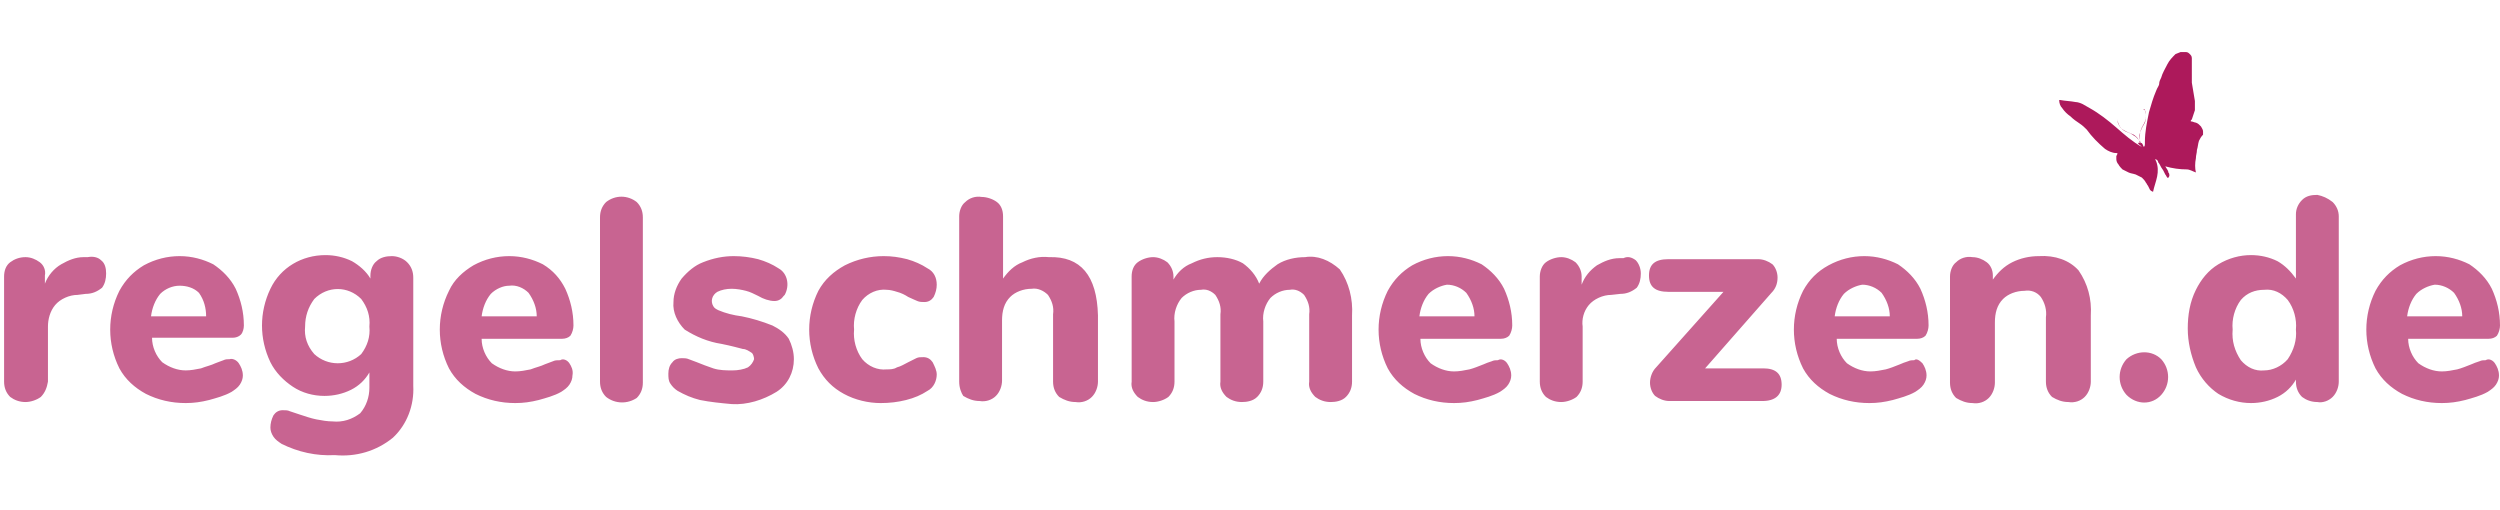 <?xml version="1.0" encoding="utf-8"?>
<!-- Generator: Adobe Illustrator 23.0.1, SVG Export Plug-In . SVG Version: 6.00 Build 0)  -->
<svg version="1.1" id="Ebene_1" xmlns="http://www.w3.org/2000/svg" xmlns:xlink="http://www.w3.org/1999/xlink" x="0px" y="0px"
	 viewBox="0 0 245 50" style="enable-background:new 0 0 245 50;" xml:space="preserve">
<style type="text/css">
	.st0{opacity:0.67;fill:#AD195B;enable-background:new    ;}
	.st1{display:none;fill:#AD195B;}
	.st2{fill-rule:evenodd;clip-rule:evenodd;fill:#AD195B;}
</style>
<path class="st0" d="M9.9,25.5c0.4,0.3,0.5,0.8,0.5,1.3c0,0.5-0.1,1-0.4,1.4c-0.5,0.4-1,0.6-1.6,0.6l-0.8,0.1c-0.8,0-1.7,0.4-2.2,1
	c-0.5,0.6-0.7,1.4-0.7,2.1v5.4C4.6,38,4.4,38.5,4,38.9c-0.4,0.3-1,0.5-1.5,0.5c-0.6,0-1.1-0.2-1.5-0.5c-0.4-0.4-0.6-0.9-0.6-1.5
	V27.1c0-0.6,0.2-1.1,0.6-1.4c0.4-0.3,0.9-0.5,1.5-0.5c0.5,0,1,0.2,1.4,0.5C4.3,26,4.5,26.5,4.4,27v0.8C4.7,27,5.3,26.3,6,25.9
	c0.7-0.4,1.4-0.7,2.2-0.7h0.4C9.1,25.1,9.6,25.2,9.9,25.5z M23.4,35.6c0.2,0.3,0.4,0.7,0.4,1.2c0,0.3-0.1,0.6-0.3,0.9
	c-0.2,0.3-0.5,0.5-0.8,0.7c-0.7,0.4-1.5,0.6-2.2,0.8c-0.8,0.2-1.5,0.3-2.3,0.3c-1.4,0-2.7-0.3-3.9-0.9c-1.1-0.6-2-1.4-2.6-2.5
	c-0.6-1.2-0.9-2.5-0.9-3.8c0-1.3,0.3-2.6,0.9-3.8c0.6-1.1,1.4-1.9,2.4-2.5c1.1-0.6,2.3-0.9,3.5-0.9c1.2,0,2.3,0.3,3.3,0.8
	c0.9,0.6,1.7,1.4,2.2,2.4c0.5,1.1,0.8,2.3,0.8,3.6c0,0.3-0.1,0.7-0.3,0.9c-0.2,0.2-0.5,0.3-0.8,0.3h-7.9c0,0.9,0.4,1.8,1,2.4
	c0.7,0.5,1.5,0.8,2.3,0.8c0.5,0,1-0.1,1.5-0.2c0.5-0.2,1-0.3,1.4-0.5c0.3-0.1,0.5-0.2,0.8-0.3c0.2-0.1,0.4-0.1,0.6-0.1
	C22.8,35.1,23.2,35.3,23.4,35.6z M15.7,28.8c-0.5,0.6-0.8,1.4-0.9,2.2h5.4c0-0.8-0.2-1.6-0.7-2.3C19,28.2,18.3,28,17.6,28
	C16.9,28,16.2,28.3,15.7,28.8z M39.9,25.7c0.4,0.4,0.6,0.9,0.6,1.5v10.6c0.1,1.9-0.6,3.8-2,5.1c-1.6,1.3-3.6,1.9-5.7,1.7
	c-1.8,0.1-3.6-0.3-5.2-1.1c-0.3-0.2-0.6-0.4-0.8-0.7c-0.2-0.3-0.3-0.6-0.3-0.9c0-0.4,0.1-0.8,0.3-1.2c0.2-0.3,0.5-0.5,0.9-0.5
	c0.3,0,0.5,0,0.7,0.1l0.9,0.3c0.6,0.2,1.2,0.4,1.7,0.5c0.5,0.1,1.1,0.2,1.6,0.2c1,0.1,1.9-0.2,2.7-0.8c0.6-0.7,0.9-1.6,0.9-2.5v-1.5
	c-0.4,0.7-1,1.3-1.8,1.7c-0.8,0.4-1.7,0.6-2.6,0.6c-1.1,0-2.2-0.3-3.1-0.9c-0.9-0.6-1.7-1.4-2.2-2.4c-1.1-2.3-1.1-4.9,0-7.2
	c1-2.1,3.1-3.3,5.4-3.3c0.9,0,1.8,0.2,2.6,0.6c0.7,0.4,1.4,1,1.8,1.7v-0.3c0-0.5,0.2-1.1,0.6-1.4c0.4-0.4,1-0.5,1.5-0.5
	C38.9,25.1,39.5,25.3,39.9,25.7z M35.4,34.7c0.6-0.8,0.9-1.7,0.8-2.7c0.1-1-0.2-1.9-0.8-2.7c-1.3-1.3-3.3-1.3-4.6,0c0,0,0,0,0,0
	c-0.6,0.8-0.9,1.7-0.9,2.7c-0.1,1,0.2,1.9,0.9,2.7C32.1,35.9,34.1,35.9,35.4,34.7L35.4,34.7z M55.8,35.6c0.2,0.3,0.4,0.7,0.3,1.2
	c0,0.3-0.1,0.6-0.3,0.9c-0.2,0.3-0.5,0.5-0.8,0.7c-0.7,0.4-1.5,0.6-2.2,0.8c-0.8,0.2-1.5,0.3-2.3,0.3c-1.4,0-2.7-0.3-3.9-0.9
	c-1.1-0.6-2-1.4-2.6-2.5c-0.6-1.2-0.9-2.5-0.9-3.8c0-1.3,0.3-2.6,0.9-3.8c0.5-1.1,1.4-1.9,2.4-2.5c1.1-0.6,2.3-0.9,3.5-0.9
	c1.2,0,2.3,0.3,3.3,0.8c1,0.6,1.7,1.4,2.2,2.4c0.5,1.1,0.8,2.3,0.8,3.6c0,0.3-0.1,0.7-0.3,1c-0.2,0.2-0.5,0.3-0.8,0.3h-7.9
	c0,0.9,0.4,1.8,1,2.4c0.7,0.5,1.5,0.8,2.3,0.8c0.5,0,1-0.1,1.5-0.2c0.5-0.2,1-0.3,1.4-0.5c0.3-0.1,0.5-0.2,0.8-0.3
	c0.2-0.1,0.4-0.1,0.7-0.1C55.2,35.1,55.6,35.3,55.8,35.6z M48.1,28.8c-0.5,0.6-0.8,1.4-0.9,2.2h5.4c0-0.8-0.3-1.6-0.8-2.3
	c-0.5-0.5-1.2-0.8-1.9-0.7C49.3,28,48.6,28.3,48.1,28.8z M59.4,38.9c-0.4-0.4-0.6-0.9-0.6-1.5V21.3c0-0.6,0.2-1.1,0.6-1.5
	c0.9-0.7,2.1-0.7,3,0c0.4,0.4,0.6,0.9,0.6,1.5v16.2c0,0.6-0.2,1.1-0.6,1.5C61.5,39.6,60.3,39.6,59.4,38.9z M68.6,39.2
	c-0.8-0.2-1.5-0.5-2.2-0.9c-0.3-0.2-0.5-0.4-0.7-0.7c-0.2-0.3-0.2-0.6-0.2-1c0-0.4,0.1-0.8,0.4-1.1c0.2-0.3,0.6-0.4,0.9-0.4
	c0.2,0,0.5,0,0.7,0.1c0.3,0.1,0.5,0.2,0.8,0.3c0.5,0.2,1,0.4,1.6,0.6c0.6,0.2,1.3,0.2,1.9,0.2c0.5,0,1.1-0.1,1.5-0.3
	c0.3-0.2,0.5-0.5,0.6-0.8c0-0.2-0.1-0.5-0.2-0.6c-0.3-0.2-0.6-0.4-0.9-0.4c-0.4-0.1-1.1-0.3-2.1-0.5c-1.3-0.2-2.5-0.7-3.6-1.4
	c-0.7-0.7-1.2-1.7-1.1-2.7c0-0.8,0.3-1.6,0.8-2.3c0.6-0.7,1.3-1.3,2.1-1.6c1-0.4,2-0.6,3-0.6c0.8,0,1.6,0.1,2.4,0.3
	c0.7,0.2,1.4,0.5,2,0.9c0.9,0.5,1.1,1.7,0.6,2.6c0,0-0.1,0.1-0.1,0.1c-0.2,0.3-0.5,0.5-0.9,0.5c-0.5,0-1.1-0.2-1.6-0.5
	c-0.4-0.2-0.8-0.4-1.2-0.5c-0.4-0.1-0.9-0.2-1.4-0.2c-0.5,0-1,0.1-1.4,0.3c-0.5,0.3-0.7,0.9-0.4,1.4c0.1,0.2,0.3,0.3,0.5,0.4
	c0.7,0.3,1.5,0.5,2.3,0.6c1,0.2,2,0.5,3,0.9c0.6,0.3,1.2,0.7,1.6,1.3c0.3,0.6,0.5,1.3,0.5,2c0,1.3-0.6,2.5-1.7,3.2
	c-1.3,0.8-2.9,1.3-4.4,1.2C70.6,39.5,69.6,39.4,68.6,39.2z M82.7,38.6c-1.1-0.6-1.9-1.4-2.5-2.5c-0.6-1.2-0.9-2.5-0.9-3.8
	c0-1.3,0.3-2.6,0.9-3.8c0.6-1.1,1.5-1.9,2.6-2.5c1.2-0.6,2.5-0.9,3.8-0.9c0.8,0,1.5,0.1,2.3,0.3c0.7,0.2,1.4,0.5,2,0.9
	c0.6,0.3,0.9,0.9,0.9,1.6c0,0.4-0.1,0.8-0.3,1.2c-0.2,0.3-0.5,0.5-0.9,0.5c-0.2,0-0.5,0-0.7-0.1c-0.2-0.1-0.5-0.2-0.9-0.4
	c-0.3-0.2-0.7-0.4-1.1-0.5c-0.3-0.1-0.7-0.2-1-0.2c-0.9-0.1-1.8,0.3-2.4,1c-0.6,0.8-0.9,1.9-0.8,2.9c-0.1,1,0.2,2.1,0.8,2.9
	c0.6,0.7,1.5,1.1,2.4,1c0.3,0,0.7,0,1-0.2c0.4-0.1,0.7-0.3,1.1-0.5c0.4-0.2,0.6-0.3,0.8-0.4c0.2-0.1,0.4-0.1,0.7-0.1
	c0.4,0,0.7,0.2,0.9,0.5c0.2,0.4,0.4,0.8,0.4,1.2c0,0.6-0.3,1.3-0.9,1.6c-0.6,0.4-1.3,0.7-2.1,0.9c-0.8,0.2-1.6,0.3-2.5,0.3
	C85.1,39.5,83.8,39.2,82.7,38.6z M107.6,30.9v6.5c0,0.5-0.2,1.1-0.6,1.5c-0.4,0.4-1,0.6-1.6,0.5c-0.6,0-1.1-0.2-1.6-0.5
	c-0.4-0.4-0.6-0.9-0.6-1.5v-6.6c0.1-0.7-0.1-1.3-0.5-1.9c-0.4-0.4-1-0.7-1.6-0.6c-0.8,0-1.6,0.3-2.1,0.8c-0.6,0.6-0.8,1.4-0.8,2.3
	v5.9c0,0.5-0.2,1.1-0.6,1.5c-0.4,0.4-1,0.6-1.6,0.5c-0.6,0-1.1-0.2-1.6-0.5C94.2,38.5,94,38,94,37.4V21.2c0-0.5,0.2-1.1,0.6-1.4
	c0.4-0.4,1-0.6,1.6-0.5c0.5,0,1.1,0.2,1.5,0.5c0.4,0.3,0.6,0.8,0.6,1.4v6.1c0.5-0.7,1.1-1.3,1.9-1.6c0.8-0.4,1.7-0.6,2.6-0.5
	C105.9,25.1,107.5,27,107.6,30.9z M131.3,26.4c0.9,1.3,1.3,2.9,1.2,4.5v6.5c0,0.6-0.2,1.1-0.6,1.5c-0.4,0.4-1,0.5-1.5,0.5
	c-0.6,0-1.1-0.2-1.5-0.5c-0.4-0.4-0.7-0.9-0.6-1.5v-6.6c0.1-0.7-0.1-1.3-0.5-1.9c-0.4-0.4-0.9-0.6-1.4-0.5c-0.7,0-1.4,0.3-1.9,0.8
	c-0.5,0.6-0.8,1.5-0.7,2.3v5.9c0,0.6-0.2,1.1-0.6,1.5c-0.4,0.4-1,0.5-1.5,0.5c-0.6,0-1.1-0.2-1.5-0.5c-0.4-0.4-0.7-0.9-0.6-1.5v-6.6
	c0.1-0.7-0.1-1.3-0.5-1.9c-0.4-0.4-0.9-0.6-1.4-0.5c-0.7,0-1.4,0.3-1.9,0.8c-0.5,0.6-0.8,1.5-0.7,2.3v5.9c0,0.6-0.2,1.1-0.6,1.5
	c-0.4,0.3-1,0.5-1.5,0.5c-0.6,0-1.1-0.2-1.5-0.5c-0.4-0.4-0.7-0.9-0.6-1.5V27.1c0-0.6,0.2-1.1,0.6-1.4c0.4-0.3,1-0.5,1.5-0.5
	c0.5,0,1,0.2,1.4,0.5c0.4,0.4,0.6,0.9,0.6,1.4v0.3c0.4-0.7,1-1.3,1.8-1.6c0.8-0.4,1.6-0.6,2.5-0.6c0.9,0,1.8,0.2,2.5,0.6
	c0.7,0.5,1.3,1.2,1.6,2c0.4-0.8,1.1-1.4,1.8-1.9c0.8-0.5,1.8-0.7,2.7-0.7C129.1,25,130.3,25.5,131.3,26.4z M147.7,35.6
	c0.2,0.3,0.4,0.7,0.4,1.2c0,0.3-0.1,0.6-0.3,0.9c-0.2,0.3-0.5,0.5-0.8,0.7c-0.7,0.4-1.5,0.6-2.2,0.8c-0.8,0.2-1.5,0.3-2.3,0.3
	c-1.4,0-2.7-0.3-3.9-0.9c-1.1-0.6-2-1.4-2.6-2.5c-0.6-1.2-0.9-2.5-0.9-3.8c0-1.3,0.3-2.6,0.9-3.8c0.6-1.1,1.4-1.9,2.4-2.5
	c1.1-0.6,2.3-0.9,3.5-0.9c1.2,0,2.3,0.3,3.3,0.8c0.9,0.6,1.7,1.4,2.2,2.4c0.5,1.1,0.8,2.3,0.8,3.6c0,0.3-0.1,0.7-0.3,1
	c-0.2,0.2-0.5,0.3-0.8,0.3h-7.9c0,0.9,0.4,1.8,1,2.4c0.7,0.5,1.5,0.8,2.3,0.8c0.5,0,1-0.1,1.5-0.2c0.4-0.1,0.9-0.3,1.4-0.5
	c0.2-0.1,0.5-0.2,0.8-0.3c0.2-0.1,0.4-0.1,0.6-0.1C147.1,35.1,147.5,35.3,147.7,35.6z M140,28.8c-0.5,0.6-0.8,1.4-0.9,2.2h5.4
	c0-0.8-0.3-1.6-0.8-2.3c-0.5-0.5-1.2-0.8-1.9-0.8C141.2,28,140.5,28.3,140,28.8L140,28.8z M160.3,25.5c0.3,0.3,0.5,0.8,0.5,1.3
	c0,0.5-0.1,1-0.4,1.4c-0.5,0.4-1,0.6-1.6,0.6l-0.9,0.1c-0.8,0-1.7,0.4-2.2,1c-0.5,0.6-0.7,1.4-0.6,2.1v5.4c0,0.6-0.2,1.1-0.6,1.5
	c-0.4,0.3-1,0.5-1.5,0.5c-0.6,0-1.1-0.2-1.5-0.5c-0.4-0.4-0.6-0.9-0.6-1.5V27.1c0-0.5,0.2-1.1,0.6-1.4c0.4-0.3,1-0.5,1.5-0.5
	c0.5,0,1,0.2,1.4,0.5c0.4,0.4,0.6,0.9,0.6,1.4v0.8c0.3-0.8,0.8-1.4,1.5-1.9c0.7-0.4,1.4-0.7,2.2-0.7h0.4
	C159.5,25.1,159.9,25.2,160.3,25.5L160.3,25.5z M174.6,37.7c0,1-0.6,1.6-1.9,1.6h-9.1c-0.5,0-1-0.2-1.4-0.5
	c-0.3-0.3-0.5-0.8-0.5-1.3c0-0.5,0.2-1.1,0.6-1.5l6.6-7.4h-5.4c-1.3,0-1.9-0.5-1.9-1.6s0.6-1.6,1.9-1.6h8.8c0.5,0,1,0.2,1.4,0.5
	c0.3,0.3,0.5,0.8,0.5,1.3c0,0.6-0.2,1.1-0.6,1.5l-6.5,7.4h5.7C174,36.1,174.6,36.6,174.6,37.7L174.6,37.7z M188.4,35.6
	c0.2,0.3,0.4,0.7,0.4,1.2c0,0.3-0.1,0.6-0.3,0.9c-0.2,0.3-0.5,0.5-0.8,0.7c-0.7,0.4-1.5,0.6-2.2,0.8c-0.8,0.2-1.5,0.3-2.3,0.3
	c-1.4,0-2.7-0.3-3.9-0.9c-1.1-0.6-2-1.4-2.6-2.5c-0.6-1.2-0.9-2.5-0.9-3.8c0-1.3,0.3-2.6,0.9-3.8c0.6-1.1,1.4-1.9,2.5-2.5
	c1.1-0.6,2.3-0.9,3.5-0.9c1.2,0,2.3,0.3,3.3,0.8c0.9,0.6,1.7,1.4,2.2,2.4c0.5,1.1,0.8,2.3,0.8,3.6c0,0.3-0.1,0.7-0.3,1
	c-0.2,0.2-0.5,0.3-0.8,0.3h-7.9c0,0.9,0.4,1.8,1,2.4c0.7,0.5,1.5,0.8,2.3,0.8c0.5,0,1-0.1,1.5-0.2c0.4-0.1,0.9-0.3,1.4-0.5
	c0.2-0.1,0.5-0.2,0.8-0.3c0.2-0.1,0.4-0.1,0.6-0.1C187.8,35.1,188.1,35.3,188.4,35.6L188.4,35.6z M180.7,28.8
	c-0.5,0.6-0.8,1.4-0.9,2.2h5.4c0-0.8-0.3-1.6-0.8-2.3c-0.5-0.5-1.2-0.8-1.9-0.8C181.9,28,181.2,28.3,180.7,28.8L180.7,28.8z
	 M203.7,26.5c0.9,1.3,1.3,2.8,1.2,4.4v6.5c0,0.5-0.2,1.1-0.6,1.5c-0.4,0.4-1,0.6-1.6,0.5c-0.6,0-1.1-0.2-1.6-0.5
	c-0.4-0.4-0.6-0.9-0.6-1.5v-6.3c0.1-0.7-0.1-1.4-0.5-2c-0.4-0.5-1-0.7-1.6-0.6c-0.8,0-1.6,0.3-2.1,0.8c-0.6,0.6-0.8,1.4-0.8,2.3v5.9
	c0,0.5-0.2,1.1-0.6,1.5c-0.4,0.4-1,0.6-1.6,0.5c-0.6,0-1.1-0.2-1.6-0.5c-0.4-0.4-0.6-0.9-0.6-1.5V27.1c0-0.5,0.2-1.1,0.6-1.4
	c0.4-0.4,1-0.6,1.6-0.5c0.5,0,1,0.2,1.4,0.5c0.4,0.3,0.6,0.8,0.6,1.3v0.4c0.5-0.7,1.1-1.3,1.9-1.7c0.8-0.4,1.7-0.6,2.6-0.6
	C201.4,25,202.8,25.5,203.7,26.5L203.7,26.5z M208.4,38.7c-0.9-1-0.9-2.5,0-3.5c1-0.9,2.5-0.9,3.4,0c0.9,1,0.9,2.5,0,3.5
	C210.9,39.7,209.4,39.7,208.4,38.7z M228.6,19.8c0.4,0.4,0.6,0.9,0.6,1.4v16.2c0,0.5-0.2,1.1-0.6,1.5c-0.4,0.4-1,0.6-1.5,0.5
	c-0.6,0-1.1-0.2-1.5-0.5c-0.4-0.4-0.6-0.9-0.6-1.5v-0.2c-0.4,0.7-1,1.3-1.8,1.7c-0.8,0.4-1.7,0.6-2.6,0.6c-1.1,0-2.2-0.3-3.2-0.9
	c-0.9-0.6-1.7-1.5-2.2-2.6c-0.5-1.2-0.8-2.5-0.8-3.8c0-1.3,0.2-2.6,0.8-3.8c0.5-1,1.2-1.9,2.2-2.5c1-0.6,2.1-0.9,3.2-0.9
	c0.9,0,1.8,0.2,2.6,0.6c0.7,0.4,1.3,1,1.8,1.7v-6.3c0-0.5,0.2-1,0.6-1.4c0.4-0.4,0.9-0.5,1.5-0.5C227.6,19.2,228.1,19.4,228.6,19.8
	L228.6,19.8z M224.2,35.2c0.6-0.9,0.9-1.9,0.8-2.9c0.1-1-0.2-2.1-0.8-2.9c-0.6-0.7-1.4-1.1-2.3-1c-0.9,0-1.7,0.3-2.3,1
	c-0.6,0.8-0.9,1.9-0.8,2.9c-0.1,1.1,0.2,2.1,0.8,3c0.6,0.7,1.4,1.1,2.3,1C222.7,36.3,223.6,35.9,224.2,35.2z M244.5,35.6
	c0.2,0.3,0.4,0.7,0.4,1.2c0,0.3-0.1,0.6-0.3,0.9c-0.2,0.3-0.5,0.5-0.8,0.7c-0.7,0.4-1.5,0.6-2.2,0.8c-0.8,0.2-1.5,0.3-2.3,0.3
	c-1.4,0-2.7-0.3-3.9-0.9c-1.1-0.6-2-1.4-2.6-2.5c-0.6-1.2-0.9-2.5-0.9-3.8c0-1.3,0.3-2.6,0.9-3.8c0.6-1.1,1.4-1.9,2.4-2.5
	c1.1-0.6,2.3-0.9,3.5-0.9c1.2,0,2.3,0.3,3.3,0.8c0.9,0.6,1.7,1.4,2.2,2.4c0.5,1.1,0.8,2.3,0.8,3.6c0,0.3-0.1,0.7-0.3,1
	c-0.2,0.2-0.5,0.3-0.8,0.3h-7.9c0,0.9,0.4,1.8,1,2.4c0.7,0.5,1.5,0.8,2.3,0.8c0.5,0,1-0.1,1.5-0.2c0.4-0.1,0.9-0.3,1.4-0.5
	c0.2-0.1,0.5-0.2,0.8-0.3c0.2-0.1,0.4-0.1,0.6-0.1C243.9,35.1,244.3,35.3,244.5,35.6z M236.8,28.8c-0.5,0.6-0.8,1.4-0.9,2.2h5.4
	c0-0.8-0.3-1.6-0.8-2.3c-0.5-0.5-1.2-0.8-1.9-0.8C238,28,237.3,28.3,236.8,28.8L236.8,28.8z"/>
<path class="st1" d="M0.6,57.2c0-0.1-0.1-0.1-0.1-0.2v-9.2c0-0.1,0-0.2,0.1-0.2c0.1-0.1,0.2-0.1,0.2-0.1h5.2c0.1,0,0.1,0,0.2,0.1
	c0,0.1,0.1,0.1,0.1,0.2c0,0.1,0,0.1-0.1,0.2C6.2,48,6.1,48,6.1,48h-5v4h4.7c0.1,0,0.1,0,0.2,0.1C6,52.2,6,52.2,6,52.3
	c0,0.1,0,0.1-0.1,0.2c0,0.1-0.1,0.1-0.2,0.1H1.1V57c0,0.2-0.1,0.3-0.3,0.3C0.7,57.3,0.6,57.3,0.6,57.2z M12.9,50.5
	c0.1,0.1,0.1,0.1,0.1,0.2V57c0,0.2-0.1,0.3-0.3,0.3c-0.1,0-0.2,0-0.2-0.1c-0.1-0.1-0.1-0.1-0.1-0.2v-1c-0.2,0.4-0.5,0.8-0.9,1
	c-0.4,0.2-0.9,0.4-1.4,0.3c-0.7,0-1.3-0.2-1.8-0.7c-0.4-0.5-0.6-1.2-0.6-1.9v-4.1c0-0.1,0-0.2,0.1-0.2c0.1-0.1,0.1-0.1,0.2-0.1
	c0.1,0,0.2,0,0.2,0.1c0.1,0.1,0.1,0.1,0.1,0.2v4c0,0.6,0.1,1.1,0.4,1.5c0.3,0.4,0.8,0.5,1.3,0.5c0.6,0,1.2-0.2,1.7-0.7
	c0.4-0.5,0.7-1.1,0.6-1.8v-3.6c0-0.1,0-0.2,0.1-0.2c0.1-0.1,0.1-0.1,0.2-0.1C12.8,50.4,12.9,50.4,12.9,50.5z M8.9,48.6
	c-0.1-0.1-0.2-0.2-0.1-0.3c0-0.1,0.1-0.3,0.2-0.3c0.1-0.1,0.2-0.1,0.4-0.1c0.1,0,0.3,0,0.4,0.1c0.1,0.1,0.1,0.2,0.1,0.3
	c0,0.1,0,0.3-0.1,0.3c-0.1,0.1-0.2,0.1-0.3,0.1C9.2,48.7,9.1,48.7,8.9,48.6L8.9,48.6z M11.1,48.6C11,48.5,11,48.4,11,48.3
	c0-0.1,0-0.3,0.1-0.3c0.1-0.1,0.2-0.1,0.3-0.1c0.1,0,0.3,0,0.4,0.1c0.1,0.1,0.2,0.2,0.1,0.3c0,0.1-0.1,0.3-0.1,0.3
	c-0.1,0.1-0.2,0.1-0.4,0.1C11.4,48.7,11.3,48.7,11.1,48.6L11.1,48.6z M18.4,50.4c0.1,0,0.2,0,0.2,0.1c0,0,0.1,0.1,0.1,0.2
	c0,0.2-0.1,0.3-0.3,0.3L18,51c-0.6,0-1.1,0.3-1.5,0.8c-0.3,0.4-0.5,0.9-0.5,1.5V57c0,0.1,0,0.2-0.1,0.2c-0.1,0.1-0.1,0.1-0.2,0.1
	c-0.1,0-0.2,0-0.2-0.1c-0.1-0.1-0.1-0.1-0.1-0.2v-6.3c0-0.2,0.1-0.3,0.3-0.3c0.1,0,0.2,0,0.2,0.1c0.1,0.1,0.1,0.1,0.1,0.2v1
	c0.4-0.8,1.3-1.3,2.2-1.3L18.4,50.4L18.4,50.4z M28.5,56c0,0,0.1,0.1,0.1,0.2c0,0.1,0,0.2-0.1,0.3c-0.1,0.1-0.2,0.2-0.4,0.3
	c-0.6,0.4-1.3,0.6-2.1,0.6c-0.9,0-1.7-0.3-2.4-0.9c-0.6-0.7-0.9-1.6-0.9-2.5c0-0.6,0.1-1.3,0.4-1.9c0.2-0.5,0.6-0.9,1.1-1.2
	c0.5-0.3,1-0.4,1.6-0.4c0.8,0,1.5,0.3,2,0.8c0.5,0.6,0.8,1.4,0.7,2.3c0,0.1,0,0.2-0.1,0.3c-0.1,0.1-0.2,0.1-0.4,0.1h-4.8
	c0,0.8,0.2,1.5,0.7,2.1c0.5,0.5,1.2,0.8,1.9,0.7c0.4,0,0.7,0,1.1-0.2c0.3-0.1,0.6-0.3,0.9-0.5c0.1-0.1,0.2-0.2,0.4-0.2
	C28.4,55.9,28.5,55.9,28.5,56z M24.2,51.6c-0.5,0.5-0.7,1.2-0.8,1.8h4.6c0-0.7-0.2-1.3-0.6-1.8c-0.4-0.4-1-0.7-1.6-0.6
	C25.3,50.9,24.6,51.1,24.2,51.6z M30.4,48.6c-0.1-0.1-0.2-0.2-0.1-0.4c0-0.1,0-0.3,0.1-0.4c0.2-0.2,0.5-0.2,0.7,0
	c0.1,0.1,0.1,0.2,0.1,0.4c0,0.1,0,0.3-0.1,0.4C30.9,48.8,30.6,48.8,30.4,48.6z M30.6,57.2c-0.1-0.1-0.1-0.1-0.1-0.2v-6.3
	c0-0.1,0-0.2,0.1-0.2c0.1-0.1,0.3-0.1,0.4,0c0.1,0.1,0.1,0.1,0.1,0.2V57c0,0.1,0,0.2-0.1,0.2C30.9,57.3,30.7,57.4,30.6,57.2
	C30.6,57.2,30.6,57.2,30.6,57.2L30.6,57.2z M38.8,52.9V57c0,0.2-0.1,0.3-0.3,0.3c-0.1,0-0.2,0-0.2-0.1c-0.1-0.1-0.1-0.1-0.1-0.2v-4
	c0-0.6-0.1-1.1-0.4-1.6c-0.4-0.4-0.9-0.5-1.4-0.5c-0.6,0-1.3,0.2-1.7,0.7c-0.4,0.5-0.7,1.1-0.7,1.7V57c0,0.1,0,0.2-0.1,0.2
	c-0.1,0.1-0.1,0.1-0.2,0.1c-0.1,0-0.2,0-0.2-0.1c-0.1-0.1-0.1-0.1-0.1-0.2v-6.3c0-0.2,0.1-0.3,0.3-0.3c0.1,0,0.2,0,0.2,0.1
	c0.1,0.1,0.1,0.1,0.1,0.2v1c0.2-0.4,0.5-0.8,0.9-1c0.4-0.2,0.9-0.4,1.4-0.3C37.9,50.4,38.8,51.2,38.8,52.9z M49.9,50.5
	c0.1,0.1,0.1,0.1,0.1,0.2v6.2c0.1,0.8-0.2,1.6-0.7,2.2c-0.5,0.5-1.3,0.8-2,0.7c-0.4,0-0.9,0-1.3-0.1c-0.4-0.1-0.8-0.3-1.1-0.5
	c-0.1-0.1-0.3-0.2-0.4-0.3c-0.1-0.1-0.1-0.2-0.1-0.3c0-0.1,0.1-0.2,0.2-0.3c0,0,0,0,0,0c0.1,0,0.3,0.1,0.4,0.2
	c0.3,0.2,0.7,0.3,1,0.5c0.4,0.1,0.9,0.2,1.3,0.2c0.6,0,1.1-0.2,1.6-0.6c0.4-0.5,0.6-1.1,0.5-1.7v-1.5c-0.2,0.5-0.5,0.8-0.9,1.1
	c-0.5,0.3-1,0.4-1.5,0.4c-0.6,0-1.1-0.1-1.6-0.4c-0.5-0.3-0.8-0.7-1.1-1.2c-0.3-0.5-0.4-1.1-0.4-1.7c0-0.6,0.1-1.2,0.4-1.7
	c0.2-0.5,0.6-0.9,1.1-1.2c0.5-0.3,1-0.4,1.5-0.5c0.5,0,1,0.1,1.5,0.4c0.4,0.3,0.7,0.6,0.9,1.1v-1.1c0-0.2,0.1-0.3,0.3-0.3
	C49.8,50.4,49.9,50.4,49.9,50.5z M48.8,55.7c0.8-1.2,0.8-2.8,0-4c-0.4-0.5-1.1-0.8-1.8-0.8c-0.7,0-1.3,0.2-1.8,0.7
	c-0.8,1.2-0.8,2.8,0,4c0.4,0.5,1.1,0.8,1.8,0.7C47.7,56.5,48.3,56.2,48.8,55.7z M57.5,50.5c0.1,0.1,0.1,0.1,0.1,0.2V57
	c0,0.2-0.1,0.3-0.3,0.3c-0.1,0-0.2,0-0.2-0.1c0-0.1-0.1-0.2,0-0.2v-1c-0.2,0.4-0.5,0.8-0.9,1c-0.4,0.2-0.9,0.4-1.4,0.3
	c-0.7,0.1-1.3-0.2-1.8-0.7c-0.4-0.5-0.6-1.2-0.6-1.9v-4.1c0-0.1,0-0.2,0.1-0.2c0.1-0.1,0.1-0.1,0.2-0.1c0.1,0,0.2,0,0.2,0.1
	c0.1,0.1,0.1,0.1,0.1,0.2v4c0,0.6,0.1,1.1,0.4,1.5c0.3,0.4,0.8,0.5,1.3,0.5c0.6,0,1.2-0.2,1.7-0.7c0.4-0.5,0.7-1.1,0.6-1.7v-3.7
	c0-0.1,0-0.2,0.1-0.2c0.1-0.1,0.1-0.1,0.2-0.1C57.4,50.4,57.4,50.4,57.5,50.5L57.5,50.5z M62.9,57c0,0.2-0.1,0.3-0.4,0.3h-0.4
	c-0.6,0-1.1-0.2-1.5-0.6c-0.4-0.5-0.5-1.1-0.5-1.7V51H59c-0.1,0-0.1,0-0.2-0.1c0,0-0.1-0.1-0.1-0.2c0-0.1,0-0.1,0.1-0.2
	c0,0,0.1-0.1,0.2-0.1h1.1v-1.8c0-0.1,0-0.2,0.1-0.2c0.1-0.1,0.1-0.1,0.2-0.1c0.1,0,0.2,0,0.2,0.1c0.1,0.1,0.1,0.1,0.1,0.2v1.8h1.8
	c0.1,0,0.1,0,0.2,0.1c0,0.1,0.1,0.1,0.1,0.2c0,0.1,0,0.1-0.1,0.2c0,0.1-0.1,0.1-0.2,0.1h-1.8v3.9c0,0.5,0.1,1,0.4,1.3
	c0.3,0.3,0.7,0.5,1.1,0.5h0.4C62.8,56.8,62.9,56.9,62.9,57z M69.5,56c0,0,0.1,0.1,0.1,0.2c0,0.1,0,0.2-0.1,0.3
	c-0.1,0.1-0.2,0.2-0.4,0.3c-0.6,0.4-1.3,0.6-2.1,0.6c-0.9,0.1-1.8-0.3-2.4-0.9c-0.6-0.7-0.9-1.6-0.9-2.5c0-0.6,0.1-1.3,0.4-1.9
	c0.2-0.5,0.6-0.9,1.1-1.2c0.5-0.3,1.1-0.4,1.6-0.4c0.8,0,1.5,0.3,2,0.8c0.5,0.6,0.8,1.4,0.7,2.3c0,0.1,0,0.3-0.1,0.3
	c-0.1,0.1-0.2,0.1-0.3,0.1h-4.8c0,0.8,0.2,1.5,0.7,2.1c0.5,0.5,1.2,0.8,1.9,0.7c0.4,0,0.7,0,1.1-0.2c0.3-0.1,0.6-0.3,0.8-0.5
	c0.1-0.1,0.2-0.2,0.4-0.2C69.4,55.9,69.4,55.9,69.5,56z M65.2,51.6c-0.5,0.5-0.7,1.2-0.8,1.8h4.6c0-0.7-0.2-1.3-0.6-1.8
	c-0.4-0.4-1-0.7-1.6-0.6C66.2,50.9,65.6,51.1,65.2,51.6z M72.5,57.2c-0.4-0.1-0.7-0.2-1-0.4c-0.1-0.1-0.3-0.2-0.4-0.3
	c-0.1-0.1-0.1-0.2-0.1-0.3c0-0.1,0-0.1,0.1-0.2c0,0,0.1-0.1,0.2-0.1c0.1,0,0.1,0,0.2,0.1l0.2,0.1c0.3,0.2,0.5,0.4,0.8,0.5
	c0.3,0.1,0.7,0.2,1.1,0.2c0.5,0,1-0.1,1.5-0.3c0.3-0.2,0.5-0.6,0.5-0.9c0-0.2-0.1-0.4-0.2-0.6c-0.2-0.2-0.3-0.3-0.6-0.4
	c-0.4-0.1-0.7-0.3-1.1-0.3c-0.6-0.1-1.2-0.3-1.7-0.7c-0.3-0.3-0.5-0.7-0.5-1.1c0-0.5,0.2-1.1,0.7-1.4c0.5-0.4,1.1-0.6,1.7-0.5
	c0.3,0,0.7,0,1,0.1c0.3,0.1,0.6,0.2,0.8,0.4c0.1,0.1,0.3,0.2,0.4,0.3c0.1,0.1,0.1,0.2,0.1,0.3c0,0.1,0,0.1-0.1,0.2
	c0,0-0.1,0.1-0.2,0.1c-0.1,0-0.3-0.1-0.4-0.2c-0.2-0.2-0.5-0.3-0.8-0.5c-0.3-0.1-0.7-0.2-1-0.2c-0.4,0-0.9,0.1-1.3,0.4
	c-0.3,0.2-0.5,0.6-0.5,1c0,0.2,0,0.4,0.2,0.6c0.1,0.2,0.3,0.3,0.5,0.4c0.3,0.1,0.7,0.3,1,0.3c0.5,0.1,1,0.3,1.5,0.5
	c0.3,0.1,0.5,0.3,0.7,0.6c0.2,0.3,0.2,0.6,0.2,0.9c0,0.5-0.3,1-0.7,1.3c-0.5,0.4-1.2,0.5-1.8,0.5C73.2,57.4,72.8,57.3,72.5,57.2
	L72.5,57.2z M88,53.1c0.3,0.4,0.5,1,0.5,1.5c0.1,0.8-0.2,1.5-0.8,2c-0.7,0.5-1.5,0.7-2.3,0.7H82c-0.1,0-0.2,0-0.2-0.1
	c-0.1-0.1-0.1-0.1-0.1-0.2v-9.2c0-0.1,0-0.2,0.1-0.2c0.1-0.1,0.2-0.1,0.2-0.1h3.3c0.8-0.1,1.6,0.2,2.3,0.7c0.5,0.5,0.8,1.2,0.8,1.9
	c0,0.5-0.1,1-0.4,1.4c-0.3,0.4-0.7,0.7-1.1,0.8C87.3,52.4,87.7,52.7,88,53.1z M82.2,52h3c0.6,0,1.3-0.2,1.8-0.5
	c0.4-0.4,0.7-0.9,0.7-1.5c0-1.3-0.8-1.9-2.5-1.9h-3L82.2,52z M87.3,56.2c0.4-0.4,0.7-0.9,0.6-1.5c0-0.6-0.2-1.2-0.7-1.6
	c-0.6-0.4-1.2-0.6-1.9-0.5h-3.2v4.2h3.2C86,56.7,86.7,56.6,87.3,56.2L87.3,56.2z M95.5,52.8V57c0,0.1,0,0.2-0.1,0.2
	c-0.1,0.1-0.1,0.1-0.2,0.1c-0.1,0-0.2,0-0.3-0.1c-0.1-0.1-0.1-0.1-0.1-0.2v-1c-0.2,0.4-0.5,0.8-0.9,1c-0.4,0.2-0.9,0.3-1.3,0.3
	c-0.4,0-0.8-0.1-1.2-0.3c-0.3-0.2-0.6-0.4-0.8-0.7c-0.2-0.3-0.3-0.6-0.3-1c0-0.4,0.1-0.8,0.4-1.2c0.4-0.3,0.8-0.5,1.3-0.6
	c0.8-0.1,1.7-0.2,2.5-0.2h0.3v-0.6c0-0.5-0.1-1-0.4-1.4c-0.3-0.3-0.8-0.5-1.2-0.5c-0.4,0-0.8,0.1-1.2,0.2c-0.3,0.1-0.6,0.2-0.8,0.4
	l-0.2,0.2c-0.1,0.1-0.2,0.1-0.3,0.1c-0.1,0-0.1,0-0.2-0.1c0,0-0.1-0.1-0.1-0.2c0-0.2,0.2-0.4,0.5-0.6c0.3-0.2,0.7-0.3,1.1-0.4
	c0.4-0.1,0.8-0.1,1.1-0.2C94.8,50.4,95.5,51.2,95.5,52.8z M93.9,56.5c0.3-0.2,0.6-0.5,0.8-0.8c0.2-0.4,0.3-0.8,0.3-1.2V54h-0.3
	c-0.7,0-1.5,0-2.2,0.1c-0.4,0-0.8,0.2-1.1,0.4c-0.2,0.2-0.3,0.5-0.3,0.8c0,0.4,0.2,0.8,0.5,1c0.3,0.3,0.8,0.4,1.2,0.4
	C93.2,56.8,93.5,56.7,93.9,56.5z M103,50.5c0.1,0.1,0.1,0.1,0.1,0.2V57c0,0.2-0.1,0.3-0.3,0.3c-0.1,0-0.2,0-0.2-0.1
	c-0.1-0.1-0.1-0.1-0.1-0.2v-1c-0.2,0.4-0.5,0.8-0.9,1c-0.4,0.2-0.9,0.4-1.4,0.3c-0.7,0-1.3-0.2-1.8-0.7c-0.4-0.5-0.7-1.2-0.6-1.9
	v-4.1c0-0.1,0-0.2,0.1-0.2c0.1-0.1,0.1-0.1,0.2-0.1c0.1,0,0.2,0,0.2,0.1c0.1,0.1,0.1,0.1,0.1,0.2v4c0,0.5,0.1,1.1,0.4,1.5
	c0.3,0.4,0.8,0.5,1.3,0.5c0.6,0,1.2-0.2,1.7-0.7c0.4-0.5,0.7-1.1,0.6-1.8v-3.6c0-0.1,0-0.2,0.1-0.2c0.1-0.1,0.1-0.1,0.2-0.1
	C102.9,50.4,102.9,50.4,103,50.5z M106.4,56.9c-0.5-0.3-0.8-0.7-1.1-1.2c-0.3-0.6-0.4-1.2-0.4-1.8c0-0.6,0.1-1.3,0.4-1.8
	c0.5-1,1.5-1.7,2.7-1.7c0.3,0,0.7,0,1,0.1c0.3,0.1,0.6,0.2,0.8,0.4c0.1,0.1,0.3,0.2,0.4,0.3c0.1,0.1,0.1,0.2,0.1,0.3
	c0,0.1,0,0.1-0.1,0.2c0,0-0.1,0.1-0.2,0.1c-0.1,0-0.1,0-0.2-0.1l-0.2-0.2c-0.2-0.2-0.5-0.3-0.8-0.5c-0.3-0.1-0.6-0.2-0.9-0.2
	c-0.7,0-1.4,0.3-1.8,0.8c-0.5,0.6-0.7,1.4-0.7,2.2c0,0.8,0.2,1.5,0.6,2.1c0.4,0.5,1.1,0.8,1.8,0.8c0.3,0,0.7-0.1,1-0.2
	c0.3-0.1,0.5-0.3,0.8-0.5c0.1-0.1,0.2-0.2,0.4-0.2c0.1,0,0.1,0,0.2,0.1c0,0,0.1,0.1,0.1,0.2c0,0.1,0,0.2-0.1,0.3
	c-0.1,0.1-0.2,0.2-0.4,0.3c-0.3,0.2-0.6,0.3-0.9,0.4c-0.3,0.1-0.7,0.2-1,0.2C107.5,57.3,106.9,57.2,106.4,56.9z M116.6,51
	c0.4,0.5,0.7,1.2,0.6,1.9V57c0,0.1,0,0.2-0.1,0.2c-0.1,0.1-0.1,0.1-0.2,0.1c-0.1,0-0.2,0-0.2-0.1c-0.1-0.1-0.1-0.1-0.1-0.2v-4
	c0-0.6-0.1-1.1-0.4-1.6c-0.4-0.4-0.9-0.5-1.4-0.5c-0.6,0-1.3,0.2-1.7,0.7c-0.4,0.5-0.7,1.1-0.6,1.8V57c0,0.1,0,0.2-0.1,0.2
	c-0.1,0.1-0.1,0.1-0.2,0.1c-0.1,0-0.2,0-0.2-0.1c-0.1-0.1-0.1-0.1-0.1-0.2v-9.3c0-0.1,0-0.2,0.1-0.2c0.1-0.1,0.3-0.1,0.4,0
	c0.1,0.1,0.1,0.2,0.1,0.2v4c0.2-0.4,0.5-0.8,0.9-1c0.4-0.2,0.9-0.4,1.4-0.3C115.5,50.3,116.1,50.6,116.6,51z M125,50.5
	c0.1,0.1,0.1,0.1,0.1,0.2v6.2c0.1,0.8-0.2,1.6-0.7,2.2c-0.5,0.5-1.3,0.8-2,0.7c-0.4,0-0.9,0-1.3-0.1c-0.4-0.1-0.8-0.3-1.1-0.5
	c-0.1-0.1-0.3-0.2-0.4-0.3c-0.1-0.1-0.1-0.2-0.1-0.3c0-0.1,0-0.1,0.1-0.2c0,0,0.1-0.1,0.2-0.1c0.1,0,0.2,0.1,0.4,0.2
	c0.3,0.2,0.7,0.3,1,0.5c0.4,0.1,0.9,0.2,1.3,0.2c0.6,0,1.1-0.2,1.6-0.6c0.4-0.5,0.5-1.1,0.5-1.7v-1.5c-0.2,0.5-0.5,0.8-0.9,1.1
	c-0.4,0.3-1,0.4-1.5,0.4c-0.6,0-1.1-0.1-1.6-0.4c-0.5-0.3-0.8-0.7-1.1-1.2c-0.3-0.5-0.4-1.1-0.4-1.7c0-0.6,0.1-1.2,0.4-1.7
	c0.2-0.5,0.6-0.9,1.1-1.2c0.5-0.3,1-0.4,1.6-0.4c0.5,0,1,0.1,1.5,0.4c0.4,0.3,0.7,0.6,0.9,1.1v-1.1c0-0.2,0.1-0.3,0.3-0.3
	C124.9,50.4,124.9,50.4,125,50.5z M123.9,55.7c0.8-1.2,0.8-2.8,0-4c-0.9-1-2.5-1-3.5,0c0,0,0,0,0,0c-0.8,1.2-0.8,2.8,0,4
	c0.4,0.5,1.1,0.8,1.8,0.7C122.8,56.5,123.4,56.2,123.9,55.7L123.9,55.7z M132.7,56c0,0,0.1,0.1,0.1,0.2c0,0.1,0,0.2-0.1,0.3
	c-0.1,0.1-0.2,0.2-0.4,0.3c-0.6,0.4-1.3,0.6-2.1,0.6c-0.9,0.1-1.8-0.3-2.4-0.9c-0.6-0.7-0.9-1.6-0.9-2.5c0-0.6,0.1-1.3,0.4-1.8
	c0.2-0.5,0.6-0.9,1.1-1.2c0.5-0.3,1.1-0.4,1.6-0.4c0.8,0,1.5,0.3,2,0.8c0.5,0.6,0.8,1.4,0.7,2.3c0,0.1,0,0.2-0.1,0.3
	c-0.1,0.1-0.2,0.1-0.4,0.1h-4.8c0,0.8,0.2,1.5,0.7,2.1c0.5,0.5,1.2,0.8,1.9,0.7c0.4,0,0.7,0,1.1-0.2c0.3-0.1,0.6-0.3,0.9-0.5
	c0.1-0.1,0.2-0.2,0.4-0.2C132.6,55.9,132.6,56,132.7,56z M128.4,51.6c-0.5,0.5-0.7,1.2-0.8,1.8h4.6c0-0.7-0.2-1.3-0.6-1.8
	c-0.4-0.4-1-0.7-1.6-0.6C129.4,50.9,128.8,51.1,128.4,51.6L128.4,51.6z M136,48.5c-0.3,0.4-0.5,0.9-0.4,1.4v0.6h1.8
	c0.1,0,0.1,0,0.2,0.1c0,0.1,0.1,0.1,0.1,0.2c0,0.1-0.1,0.2-0.2,0.2c0,0,0,0,0,0h-1.8v6c0,0.1,0,0.2-0.1,0.2c-0.1,0.1-0.3,0.1-0.4,0
	c0,0,0,0,0,0c-0.1-0.1-0.1-0.2-0.1-0.3v-6h-1.1c-0.1,0-0.1,0-0.2-0.1c0,0-0.1-0.1-0.1-0.2c0-0.1,0-0.1,0.1-0.2c0,0,0.1-0.1,0.2-0.1
	h1.1v-0.4c0-0.7,0.2-1.3,0.6-1.9c0.4-0.5,1-0.7,1.7-0.8h0.5c0.2,0,0.3,0.1,0.3,0.2c0,0.2-0.1,0.3-0.3,0.3h-0.4
	C136.8,48,136.3,48.2,136,48.5z M144,50.5c0.1,0.1,0.1,0.1,0.1,0.2V57c0,0.2-0.1,0.3-0.3,0.3c-0.1,0-0.2,0-0.2-0.1
	c-0.1-0.1-0.1-0.1-0.1-0.2v-1c-0.2,0.4-0.5,0.8-0.9,1c-0.4,0.2-0.9,0.4-1.4,0.3c-0.7,0-1.3-0.2-1.8-0.7c-0.4-0.5-0.6-1.2-0.6-1.9
	v-4.1c0-0.1,0-0.2,0.1-0.2c0.1-0.1,0.1-0.1,0.2-0.1c0.1,0,0.2,0,0.2,0.1c0.1,0.1,0.1,0.1,0.1,0.2v4c0,0.5,0.1,1.1,0.4,1.5
	c0.3,0.4,0.8,0.5,1.3,0.5c0.6,0,1.2-0.2,1.7-0.7c0.4-0.5,0.7-1.1,0.6-1.8v-3.6c0-0.1,0-0.2,0.1-0.2c0.1-0.1,0.1-0.1,0.2-0.1
	C143.9,50.4,143.9,50.4,144,50.5L144,50.5z M140,48.6c-0.1-0.1-0.1-0.2-0.1-0.3c0-0.1,0-0.3,0.1-0.3c0.1-0.1,0.2-0.1,0.4-0.1
	c0.1,0,0.2,0.1,0.3,0.1c0.1,0.1,0.1,0.2,0.1,0.3c0,0.1,0,0.3-0.1,0.3c-0.1,0.1-0.2,0.1-0.3,0.1C140.2,48.7,140.1,48.7,140,48.6z
	 M142.2,48.6c-0.1-0.1-0.1-0.2-0.1-0.3c0-0.1,0-0.3,0.1-0.3c0.2-0.2,0.5-0.2,0.7,0c0.1,0.1,0.2,0.2,0.1,0.3c0,0.1-0.1,0.3-0.1,0.3
	c-0.1,0.1-0.2,0.1-0.4,0.1C142.4,48.7,142.3,48.7,142.2,48.6L142.2,48.6z M151.1,51c0.4,0.5,0.7,1.2,0.6,1.9V57c0,0.1,0,0.2-0.1,0.2
	c-0.1,0.1-0.1,0.1-0.2,0.1c-0.1,0-0.2,0-0.2-0.1c-0.1-0.1-0.1-0.1-0.1-0.2v-4c0-0.6-0.1-1.1-0.4-1.6c-0.4-0.4-0.9-0.5-1.4-0.5
	c-0.6,0-1.3,0.2-1.7,0.7c-0.4,0.5-0.7,1.1-0.6,1.8V57c0,0.1,0,0.2-0.1,0.2c-0.1,0.1-0.1,0.1-0.2,0.1c-0.1,0-0.2,0-0.2-0.1
	c-0.1-0.1-0.1-0.1-0.1-0.2v-9.3c0-0.1,0-0.2,0.1-0.2c0.1-0.1,0.3-0.1,0.4,0c0.1,0.1,0.1,0.2,0.1,0.2v4c0.2-0.4,0.5-0.8,0.9-1
	c0.4-0.2,0.9-0.4,1.4-0.3C149.9,50.3,150.6,50.6,151.1,51L151.1,51z M154.1,57.2c-0.1-0.1-0.1-0.1-0.1-0.2v-9.3c0-0.1,0-0.2,0.1-0.2
	c0.1-0.1,0.1-0.1,0.2-0.1c0.1,0,0.2,0,0.2,0.1c0.1,0.1,0.1,0.1,0.1,0.2V57c0,0.1,0,0.2-0.1,0.2c-0.1,0.1-0.1,0.1-0.2,0.1
	C154.2,57.3,154.2,57.3,154.1,57.2L154.1,57.2z M165.3,52.9V57c0,0.1,0,0.2-0.1,0.2c-0.1,0.1-0.1,0.1-0.2,0.1c-0.1,0-0.2,0-0.2-0.1
	c-0.1-0.1-0.1-0.1-0.1-0.2v-1c-0.2,0.4-0.5,0.8-0.9,1c-0.4,0.2-0.9,0.4-1.3,0.3c-0.4,0-0.8-0.1-1.2-0.3c-0.3-0.2-0.6-0.4-0.8-0.7
	c-0.2-0.3-0.3-0.6-0.3-1c0-0.4,0.1-0.8,0.4-1.2c0.4-0.3,0.8-0.5,1.3-0.6c0.8-0.1,1.7-0.2,2.5-0.2h0.3v-0.6c0-0.5-0.1-1-0.4-1.4
	c-0.3-0.3-0.8-0.5-1.2-0.5c-0.4,0-0.8,0.1-1.2,0.2c-0.3,0.1-0.6,0.2-0.8,0.4l-0.2,0.2c-0.1,0.1-0.2,0.1-0.3,0.1
	c-0.1,0-0.1,0-0.2-0.1c-0.1,0-0.1-0.1-0.1-0.2c0-0.2,0.2-0.4,0.5-0.6c0.3-0.2,0.7-0.3,1.1-0.4c0.4-0.1,0.8-0.1,1.1-0.2
	C164.5,50.4,165.2,51.2,165.3,52.9L165.3,52.9z M163.6,56.5c0.3-0.2,0.6-0.5,0.8-0.8c0.2-0.4,0.3-0.8,0.3-1.2V54h-0.3
	c-0.7,0-1.5,0-2.2,0.1c-0.4,0-0.7,0.2-1.1,0.4c-0.2,0.2-0.3,0.5-0.3,0.8c0,0.4,0.2,0.8,0.5,1c0.3,0.3,0.8,0.4,1.2,0.4
	C162.9,56.8,163.3,56.7,163.6,56.5z M172.9,52.9V57c0,0.2-0.1,0.3-0.3,0.3c-0.1,0-0.2,0-0.2-0.1c-0.1-0.1-0.1-0.1-0.1-0.2v-4
	c0-0.6-0.1-1.1-0.4-1.6c-0.4-0.4-0.9-0.5-1.4-0.5c-0.6,0-1.3,0.2-1.7,0.7c-0.4,0.5-0.7,1.1-0.6,1.8V57c0,0.1,0,0.2-0.1,0.2
	c-0.1,0.1-0.1,0.1-0.2,0.1c-0.1,0-0.2,0-0.2-0.1c-0.1-0.1-0.1-0.1-0.1-0.2v-6.3c0-0.2,0.1-0.3,0.3-0.3c0.1,0,0.2,0,0.2,0.1
	c0.1,0.1,0.1,0.1,0.1,0.2v1c0.2-0.4,0.5-0.8,0.9-1c0.4-0.2,0.9-0.4,1.4-0.3C172.1,50.4,172.9,51.2,172.9,52.9L172.9,52.9z
	 M183.5,52.9V57c0,0.1,0,0.2-0.1,0.2c-0.1,0.1-0.1,0.1-0.2,0.1c-0.1,0-0.2,0-0.2-0.1c-0.1-0.1-0.1-0.1-0.1-0.2v-1
	c-0.2,0.4-0.5,0.8-0.9,1c-0.4,0.2-0.9,0.3-1.3,0.3c-0.4,0-0.8-0.1-1.2-0.3c-0.3-0.2-0.6-0.4-0.8-0.7c-0.2-0.3-0.3-0.6-0.3-1
	c0-0.4,0.1-0.8,0.4-1.2c0.4-0.3,0.8-0.5,1.3-0.6c0.8-0.1,1.7-0.2,2.5-0.2h0.3v-0.6c0-0.5-0.1-1-0.4-1.4c-0.3-0.3-0.8-0.5-1.2-0.5
	c-0.4,0-0.8,0.1-1.2,0.2c-0.3,0.1-0.6,0.2-0.8,0.4l-0.2,0.2c-0.1,0.1-0.2,0.1-0.3,0.1c-0.1,0-0.1,0-0.2-0.1c0,0-0.1-0.1-0.1-0.2
	c0-0.2,0.2-0.4,0.5-0.6c0.3-0.2,0.7-0.3,1.1-0.4c0.4-0.1,0.8-0.1,1.1-0.2C182.7,50.4,183.5,51.2,183.5,52.9z M181.8,56.5
	c0.3-0.2,0.6-0.5,0.8-0.8c0.2-0.4,0.3-0.8,0.3-1.2V54h-0.3c-0.7,0-1.5,0-2.2,0.1c-0.4,0-0.8,0.2-1.1,0.4c-0.2,0.2-0.3,0.5-0.3,0.8
	c0,0.4,0.2,0.8,0.5,1c0.3,0.3,0.8,0.4,1.2,0.4C181.1,56.8,181.5,56.7,181.8,56.5L181.8,56.5z M185.9,57.2c-0.1-0.1-0.1-0.1-0.1-0.2
	v-9.3c0-0.1,0-0.2,0.1-0.2c0.1-0.1,0.1-0.1,0.2-0.1c0.1,0,0.2,0,0.2,0.1c0.1,0.1,0.1,0.1,0.1,0.2V57c0,0.1,0,0.2-0.1,0.2
	c-0.1,0.1-0.1,0.1-0.2,0.1C186,57.3,186,57.3,185.9,57.2z M188.8,57.2c-0.1-0.1-0.1-0.1-0.1-0.2v-9.3c0-0.1,0-0.2,0.1-0.2
	c0.1-0.1,0.1-0.1,0.2-0.1c0.1,0,0.2,0,0.2,0.1c0.1,0.1,0.1,0.1,0.1,0.2V57c0,0.1,0,0.2-0.1,0.2C189.1,57.3,189,57.4,188.8,57.2
	C188.8,57.2,188.8,57.2,188.8,57.2L188.8,57.2z M196.9,56c0,0,0.1,0.1,0.1,0.2c0,0.1,0,0.2-0.1,0.3c-0.1,0.1-0.2,0.2-0.4,0.3
	c-0.6,0.4-1.3,0.6-2.1,0.6c-0.9,0-1.7-0.3-2.4-0.9c-0.6-0.7-0.9-1.6-0.9-2.5c0-0.6,0.1-1.3,0.4-1.8c0.2-0.5,0.6-0.9,1.1-1.2
	c0.5-0.3,1.1-0.4,1.6-0.4c0.8,0,1.5,0.3,2,0.8c0.5,0.6,0.8,1.4,0.7,2.3c0,0.1,0,0.2-0.1,0.3c-0.1,0.1-0.2,0.1-0.4,0.1h-4.8
	c0,0.8,0.2,1.5,0.7,2.1c0.5,0.5,1.2,0.8,1.9,0.7c0.4,0,0.7,0,1.1-0.2c0.3-0.1,0.6-0.3,0.9-0.5c0.1-0.1,0.2-0.2,0.4-0.2
	C196.8,55.9,196.9,56,196.9,56L196.9,56z M192.6,51.6c-0.5,0.5-0.7,1.2-0.8,1.8h4.6c0-0.7-0.2-1.3-0.6-1.8c-0.4-0.4-1-0.7-1.6-0.6
	C193.7,50.9,193.1,51.1,192.6,51.6L192.6,51.6z M204.3,52.9V57c0,0.2-0.1,0.3-0.3,0.3c-0.1,0-0.2,0-0.2-0.1
	c-0.1-0.1-0.1-0.1-0.1-0.2v-4c0-0.6-0.1-1.1-0.4-1.6c-0.4-0.4-0.9-0.5-1.4-0.5c-0.6,0-1.3,0.2-1.7,0.7c-0.4,0.5-0.7,1.1-0.6,1.8V57
	c0,0.1,0,0.2-0.1,0.2c-0.1,0.1-0.1,0.1-0.2,0.1c-0.1,0-0.2,0-0.2-0.1c-0.1-0.1-0.1-0.1-0.1-0.2v-6.3c0-0.2,0.1-0.3,0.3-0.3
	c0.1,0,0.2,0,0.2,0.1c0.1,0.1,0.1,0.1,0.1,0.2v1c0.2-0.4,0.5-0.8,0.9-1c0.4-0.2,0.9-0.4,1.4-0.3C203.4,50.4,204.3,51.2,204.3,52.9z
	 M212.6,57.2c-0.1-0.1-0.1-0.1-0.1-0.2v-9h-3.4c-0.1,0-0.1,0-0.2-0.1c-0.1,0-0.1-0.1-0.1-0.2c0-0.1,0-0.1,0.1-0.2
	c0-0.1,0.1-0.1,0.2-0.1h7.3c0.1,0,0.3,0.1,0.3,0.3c0,0.1,0,0.1-0.1,0.2c0,0-0.1,0.1-0.2,0.1h-3.4v9c0,0.1,0,0.2-0.1,0.2
	c-0.1,0.1-0.1,0.1-0.2,0.1C212.8,57.3,212.7,57.3,212.6,57.2L212.6,57.2z M221.9,52.8V57c0,0.1,0,0.2-0.1,0.2
	c-0.1,0.1-0.1,0.1-0.2,0.1c-0.1,0-0.2,0-0.2-0.1c-0.1-0.1-0.1-0.1-0.1-0.2v-1c-0.2,0.4-0.5,0.8-0.9,1c-0.4,0.2-0.8,0.4-1.3,0.3
	c-0.4,0-0.8-0.1-1.2-0.3c-0.3-0.2-0.6-0.4-0.9-0.7c-0.2-0.3-0.3-0.6-0.3-1c0-0.4,0.1-0.8,0.4-1.2c0.4-0.3,0.8-0.5,1.3-0.6
	c0.8-0.1,1.7-0.2,2.5-0.2h0.3v-0.6c0-0.5-0.1-1-0.4-1.4c-0.3-0.3-0.8-0.5-1.2-0.5c-0.4,0-0.8,0.1-1.2,0.2c-0.3,0.1-0.6,0.2-0.8,0.4
	l-0.2,0.2c-0.1,0.1-0.2,0.1-0.3,0.1c-0.1,0-0.1,0-0.2-0.1c-0.1,0-0.1-0.1-0.1-0.2c0-0.2,0.2-0.4,0.5-0.6c0.3-0.2,0.7-0.3,1.1-0.4
	c0.4-0.1,0.8-0.1,1.1-0.2C221.2,50.4,221.9,51.2,221.9,52.8L221.9,52.8z M220.3,56.5c0.3-0.2,0.6-0.5,0.8-0.8
	c0.2-0.4,0.3-0.8,0.3-1.2V54h-0.3c-0.7,0-1.5,0-2.2,0.1c-0.4,0-0.8,0.2-1.1,0.4c-0.2,0.2-0.3,0.5-0.3,0.8c0,0.4,0.2,0.8,0.5,1
	c0.3,0.3,0.8,0.4,1.2,0.4C219.5,56.8,219.9,56.7,220.3,56.5L220.3,56.5z M229.7,50.5c0.1,0.1,0.1,0.1,0.1,0.2v6.2
	c0.1,0.8-0.2,1.6-0.7,2.2c-0.5,0.5-1.3,0.8-2,0.7c-0.4,0-0.9,0-1.3-0.1c-0.4-0.1-0.8-0.3-1.1-0.5c-0.1-0.1-0.3-0.2-0.4-0.3
	c-0.1-0.1-0.1-0.2-0.1-0.3c0-0.1,0-0.1,0.1-0.2c0.1,0,0.1-0.1,0.2-0.1c0.1,0,0.3,0.1,0.4,0.2c0.3,0.2,0.7,0.4,1,0.5
	c0.4,0.1,0.9,0.2,1.3,0.2c0.6,0,1.1-0.2,1.6-0.6c0.4-0.5,0.6-1.1,0.5-1.7v-1.5c-0.2,0.5-0.5,0.8-0.9,1.1c-0.4,0.3-1,0.4-1.5,0.4
	c-0.6,0-1.1-0.1-1.6-0.4c-0.5-0.3-0.8-0.7-1.1-1.2c-0.3-0.5-0.4-1.1-0.4-1.7c0-0.6,0.1-1.2,0.4-1.7c0.2-0.5,0.6-0.9,1.1-1.2
	c0.5-0.3,1-0.4,1.6-0.4c0.5,0,1,0.1,1.5,0.4c0.4,0.3,0.7,0.6,0.9,1.1v-1.1c0-0.2,0.1-0.3,0.3-0.3C229.6,50.4,229.6,50.4,229.7,50.5z
	 M228.6,55.7c0.8-1.2,0.8-2.8,0-4c-0.9-1-2.5-1-3.5,0c0,0,0,0,0,0c-0.8,1.2-0.8,2.8,0,4c0.4,0.5,1.1,0.8,1.8,0.7
	C227.5,56.5,228.1,56.2,228.6,55.7z M237.4,56c0,0,0.1,0.1,0.1,0.2c0,0.1,0,0.2-0.1,0.3c-0.1,0.1-0.2,0.2-0.4,0.3
	c-0.6,0.4-1.3,0.6-2.1,0.6c-0.9,0.1-1.8-0.3-2.4-0.9c-0.6-0.7-0.9-1.6-0.9-2.5c0-0.6,0.1-1.3,0.4-1.8c0.2-0.5,0.6-0.9,1.1-1.2
	c0.5-0.3,1.1-0.4,1.6-0.4c0.8,0,1.5,0.3,2,0.8c0.5,0.6,0.8,1.4,0.7,2.3c0,0.1,0,0.3-0.1,0.3c-0.1,0.1-0.2,0.1-0.3,0.1h-4.8
	c0,0.7,0.2,1.5,0.7,2.1c0.5,0.5,1.2,0.8,1.9,0.7c0.4,0,0.7,0,1.1-0.2c0.3-0.1,0.6-0.3,0.9-0.5c0.1-0.1,0.2-0.2,0.4-0.2
	C237.3,55.9,237.3,55.9,237.4,56L237.4,56z M233.1,51.6c-0.5,0.5-0.7,1.2-0.8,1.8h4.7c0-0.7-0.2-1.3-0.6-1.8c-0.4-0.4-1-0.7-1.6-0.6
	C234.2,50.9,233.5,51.1,233.1,51.6z M244.7,52.9V57c0,0.2-0.1,0.3-0.3,0.3c-0.1,0-0.2,0-0.2-0.1c-0.1-0.1-0.1-0.1-0.1-0.2v-4
	c0-0.6-0.1-1.1-0.4-1.6c-0.4-0.4-0.9-0.5-1.4-0.5c-0.6,0-1.3,0.2-1.7,0.7c-0.4,0.5-0.7,1.1-0.6,1.8V57c0,0.1,0,0.2-0.1,0.2
	c-0.1,0.1-0.1,0.1-0.2,0.1c-0.1,0-0.2,0-0.2-0.1c-0.1-0.1-0.1-0.1-0.1-0.2v-6.3c0-0.2,0.1-0.3,0.3-0.3c0.1,0,0.2,0,0.2,0.1
	c0.1,0.1,0.1,0.1,0.1,0.2v1c0.2-0.4,0.5-0.8,0.9-1c0.4-0.2,0.9-0.4,1.4-0.3C243.9,50.4,244.7,51.2,244.7,52.9L244.7,52.9z"/>
<path id="butterfly" class="st2" d="M215.9,12.9c0-0.2-0.1-0.3-0.2-0.5c-0.1-0.1-0.1-0.1-0.2-0.2c-0.1-0.1-0.3-0.2-0.4-0.2l-0.3-0.1
	h-0.1v-0.1c0,0,0.1-0.1,0.1-0.1c0.1-0.3,0.2-0.6,0.3-0.9c0-0.3,0-0.6,0-0.9c-0.1-0.6-0.2-1.2-0.3-1.8c0-0.2,0-0.5,0-0.7V6.9
	c0-0.4,0-0.8,0-1.2c0-0.2-0.1-0.3-0.2-0.4c-0.1-0.1-0.2-0.2-0.4-0.2c-0.2,0-0.4,0-0.5,0c-0.2,0.1-0.3,0.1-0.5,0.2
	c-0.3,0.3-0.6,0.6-0.8,1c-0.2,0.4-0.5,0.9-0.6,1.3c-0.1,0.2-0.2,0.4-0.2,0.6s-0.2,0.4-0.3,0.7c-0.3,0.7-0.5,1.4-0.7,2.1
	c-0.2,1-0.4,1.9-0.4,2.9c0,0.1,0,0.1,0,0.2c0,0.1,0,0.2-0.1,0.3c-0.1-0.1-0.1-0.4-0.3-0.4c-0.1-0.3-0.2-0.6-0.1-0.9
	c0.1-0.3,0.2-0.6,0.4-0.9c0.2-0.3,0.2-0.6,0.2-0.9c0-0.2-0.1-0.4-0.1-0.5c0-0.1-0.1-0.1-0.2-0.1c0.1,0,0.1,0.1,0.2,0.1
	c0.1,0.2,0.1,0.4,0.1,0.6c0,0.3-0.1,0.6-0.3,0.9c-0.3,0.5-0.4,1.2-0.2,1.8c-0.1-0.3-0.3-0.5-0.5-0.7c-0.2-0.1-0.4-0.3-0.7-0.4
	c-0.3-0.1-0.5-0.2-0.7-0.4c-0.2-0.2-0.3-0.5-0.4-0.8v-0.2c0,0,0,0.1,0,0.1c0,0.3,0.1,0.5,0.3,0.8c0.2,0.2,0.4,0.3,0.6,0.4
	c0.2,0.1,0.5,0.2,0.7,0.3c0.3,0.2,0.5,0.4,0.6,0.8h-0.1c0,0-0.1,0-0.1,0c0.1,0.1,0.1,0.2,0.2,0.2c0.1,0.1,0.1,0.1,0.2,0.2
	c-0.9-0.5-1.7-1.2-2.5-1.9c-0.8-0.7-1.7-1.4-2.6-1.9c-0.2-0.1-0.5-0.3-0.7-0.4c-0.2-0.1-0.5-0.2-0.7-0.2c-0.5-0.1-1-0.1-1.5-0.2
	h-0.1c0,0.3,0.1,0.6,0.3,0.8c0.2,0.3,0.5,0.6,0.8,0.8c0.3,0.3,0.6,0.5,0.9,0.7c0.3,0.2,0.5,0.4,0.7,0.6c0.5,0.7,1.1,1.3,1.8,1.9
	c0.3,0.2,0.7,0.4,1.1,0.4h0.1v0.1l-0.1,0.2c0,0.1,0,0.2,0,0.3c0,0.2,0.1,0.4,0.2,0.5c0.1,0.2,0.3,0.4,0.4,0.5
	c0.2,0.1,0.4,0.2,0.6,0.3c0.2,0.1,0.4,0.1,0.7,0.2c0.2,0.1,0.4,0.2,0.6,0.3c0.2,0.2,0.3,0.3,0.4,0.5c0.1,0.1,0.1,0.2,0.2,0.3
	l0.2,0.4l0.1,0.1l0.2,0.1c0.1-0.5,0.3-1,0.4-1.5c0.1-0.5,0.1-1-0.1-1.5l-0.1-0.2c0.1,0,0.3,0.1,0.3,0.3c0.1,0.1,0.2,0.3,0.3,0.5
	l0.2,0.3l0.2,0.4c0.1,0.1,0.1,0.2,0.2,0.3c0,0,0.1,0.1,0.1,0c0,0,0.1-0.1,0.1-0.2c0-0.1,0-0.2-0.1-0.3c0-0.2-0.2-0.4-0.3-0.6
	c0.7,0.2,1.4,0.3,2.1,0.3c0.3,0,0.6,0.2,0.9,0.3c-0.1-0.4-0.1-0.9,0-1.4c0-0.3,0.1-0.5,0.1-0.8c0.1-0.3,0.1-0.6,0.2-0.9
	c0.1-0.2,0.2-0.4,0.4-0.6C215.9,13.1,215.9,13,215.9,12.9L215.9,12.9z"/>
</svg>
